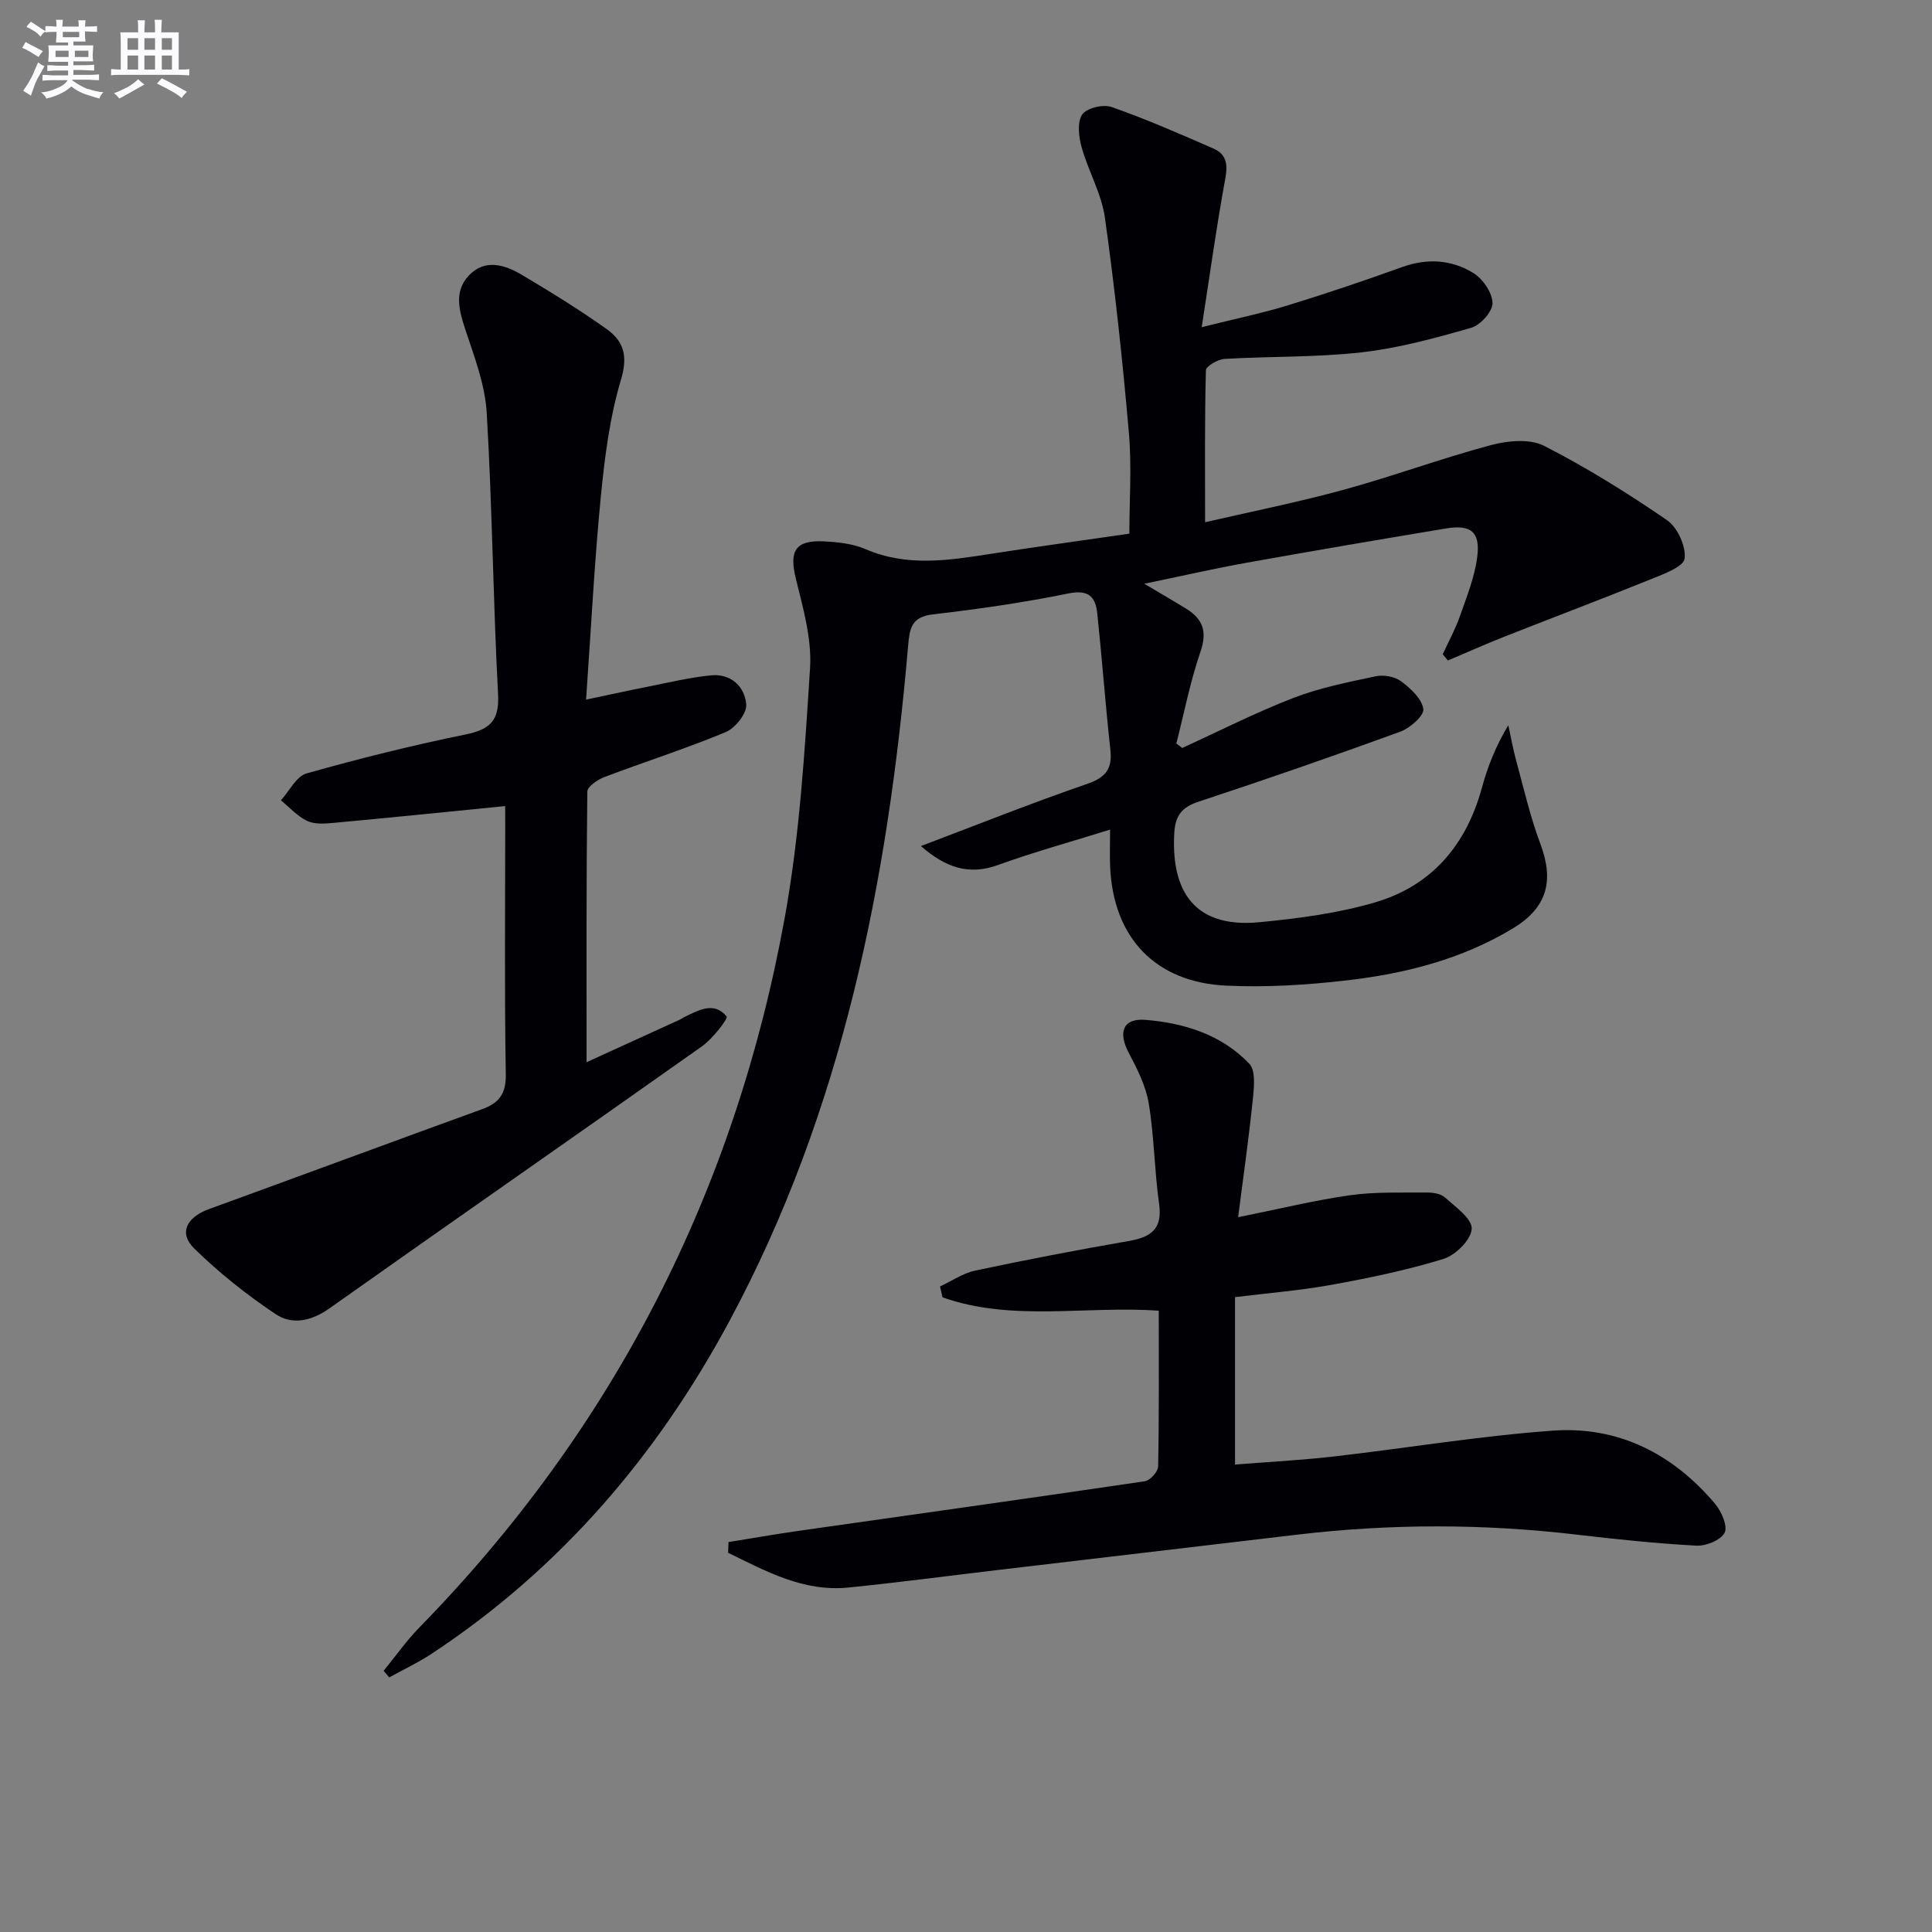 <svg enable-background="new 0 0 400 400" viewBox="0 0 400 400" xmlns="http://www.w3.org/2000/svg"><rect x="0" y="0" width="400" height="400" fill="#808080" stroke="none"/><g fill="#010105"><path d="m79.43 345.92c2.45-2.99 4.68-6.19 7.37-8.94 40.35-41.28 65.46-90.52 75.7-147.14 3.06-16.93 4.11-34.28 5.21-51.49.39-6.11-1.45-12.47-2.94-18.55-1.39-5.68-.17-7.97 5.69-7.72 2.95.13 6.09.48 8.76 1.62 8.56 3.69 17.15 2.33 25.84.98 9.35-1.46 18.73-2.74 28.76-4.19 0-6.78.51-13.9-.1-20.92-1.29-14.87-2.89-29.72-4.96-44.5-.7-4.98-3.44-9.65-4.82-14.58-.6-2.16-.95-5.17.11-6.77.9-1.35 4.35-2.18 6.09-1.57 7.18 2.52 14.17 5.58 21.14 8.63 2.67 1.17 2.94 3.3 2.4 6.23-1.8 9.73-3.14 19.55-4.88 30.73 7.1-1.78 12.56-2.9 17.86-4.53 7.93-2.43 15.79-5.09 23.59-7.9 5.21-1.88 10.27-1.58 14.8 1.22 1.96 1.21 3.91 4.06 3.96 6.21.04 1.73-2.49 4.57-4.4 5.12-7.46 2.14-15.04 4.22-22.72 5.09-9.38 1.06-18.91.8-28.36 1.36-1.38.08-3.83 1.5-3.86 2.36-.27 10.26-.17 20.53-.17 31.45 9.1-2.1 18.97-4.07 28.65-6.71 10.25-2.8 20.25-6.51 30.51-9.25 3.47-.93 8.05-1.37 11.01.14 8.82 4.49 17.29 9.78 25.46 15.39 2.17 1.49 3.97 5.44 3.65 7.96-.22 1.7-4.34 3.2-6.93 4.25-10.13 4.1-20.35 7.96-30.52 11.97-3.89 1.54-7.71 3.25-11.56 4.88-.35-.43-.71-.87-1.06-1.3 1.2-2.62 2.6-5.17 3.55-7.87 1.41-4.04 3.06-8.12 3.59-12.31.65-5.16-1.34-6.71-6.46-5.86-13.76 2.29-27.51 4.63-41.23 7.09-6.8 1.22-13.55 2.77-21.25 4.36 3.45 2.05 6.1 3.58 8.7 5.18 3.41 2.11 4.37 4.7 2.95 8.84-2.13 6.2-3.39 12.69-5.01 19.06.4.31.81.62 1.21.92 7.66-3.49 15.18-7.33 23.02-10.36 5.47-2.11 11.33-3.27 17.09-4.49 1.64-.35 3.93.08 5.24 1.06 1.96 1.48 4.3 3.63 4.57 5.74.18 1.37-2.75 3.94-4.77 4.68-13.87 5.06-27.83 9.89-41.85 14.52-3.42 1.13-4.72 2.93-4.93 6.37-.64 10.57 2.91 19.99 17.68 18.55 8.03-.78 16.18-1.84 23.88-4.1 11.72-3.44 18.88-11.87 22.11-23.69 1.2-4.41 2.88-8.68 5.48-12.99.54 2.47.98 4.98 1.65 7.41 1.57 5.74 2.89 11.58 4.98 17.13 2.88 7.67 1.44 13.2-5.63 17.49-10.58 6.42-22.35 9.4-34.46 10.8-8.23.95-16.61 1.47-24.87 1.09-14.77-.67-23.48-9.96-24.11-24.65-.1-2.3-.01-4.61-.01-7.66-8.12 2.54-15.77 4.64-23.2 7.33-6.15 2.23-10.94.44-15.97-3.92 11.74-4.44 22.96-8.93 34.38-12.86 3.86-1.33 5.29-3.08 4.85-7.08-1.03-9.39-1.72-18.82-2.71-28.22-.36-3.43-1.78-5-5.98-4.14-9.26 1.89-18.66 3.24-28.05 4.33-4.56.53-4.83 3.01-5.15 6.7-4.2 48.69-13.57 96.06-37 139.65-14.98 27.87-35.06 51.3-61.63 68.84-2.79 1.84-5.86 3.28-8.79 4.9-.39-.47-.77-.92-1.15-1.37z"/><path d="m104.59 166.89c-12.48 1.24-24.02 2.42-35.56 3.48-1.8.17-3.89.32-5.42-.4-2.04-.97-3.66-2.81-5.45-4.27 1.75-1.92 3.19-4.97 5.31-5.57 10.84-3.07 21.8-5.79 32.84-8.05 5.04-1.03 7.1-2.75 6.81-8.31-1.03-19.42-1.2-38.89-2.35-58.3-.35-5.82-2.55-11.59-4.42-17.22-1.33-4.01-2.38-7.94.73-11.22 3.33-3.51 7.44-2.23 10.99-.11 5.98 3.56 11.94 7.22 17.6 11.26 3.39 2.43 4.38 5.47 2.93 10.31-2.37 7.88-3.41 16.24-4.22 24.48-1.32 13.53-2 27.12-3.04 41.88 4.65-.98 8.71-1.88 12.79-2.68 4.36-.86 8.72-1.93 13.13-2.35 4.11-.39 6.96 2.37 7.24 6.05.14 1.84-2.28 4.88-4.24 5.7-8.24 3.43-16.76 6.14-25.12 9.31-1.41.53-3.53 1.97-3.54 3.01-.22 18.45-.16 36.91-.16 56.03 6.82-3.11 13.06-5.96 19.3-8.81.3-.14.56-.36.86-.5 2.99-1.42 6.2-3.37 8.84-.16.35.42-2.89 4.61-5.09 6.17-25.66 18.16-51.48 36.09-77.14 54.26-3.73 2.64-7.7 3.49-11.12 1.21-6-4.01-11.75-8.57-16.9-13.63-3.26-3.2-1.53-6.45 3.1-8.14 18.84-6.85 37.63-13.83 56.48-20.66 3.58-1.3 5.02-3.18 4.95-7.28-.29-16.98-.12-33.98-.12-50.97-.01-1.62-.01-3.24-.01-4.52z"/><path d="m256.34 252.01c8.57-1.72 15.82-3.51 23.18-4.55 5.23-.73 10.6-.52 15.91-.56 1.27-.01 2.88.24 3.75 1.03 2.17 1.96 5.61 4.37 5.52 6.47-.09 2.23-3.32 5.46-5.8 6.23-7.58 2.34-15.42 3.96-23.24 5.38-6.49 1.18-13.11 1.7-19.96 2.55v34.66c6.88-.55 13.6-.89 20.28-1.65 15.17-1.74 30.28-4.27 45.5-5.37 13.56-.98 24.9 4.79 33.64 15.19 1.31 1.56 2.63 4.62 1.94 5.95-.8 1.54-3.85 2.78-5.85 2.67-8.27-.45-16.53-1.31-24.77-2.28-19.26-2.27-38.5-2.28-57.75-.01-20.78 2.45-41.56 4.9-62.34 7.36-10.22 1.21-20.43 2.57-30.68 3.6-9.33.94-17.08-3.38-24.92-7.19.03-.74.05-1.48.08-2.22 4.74-.76 9.47-1.6 14.22-2.28 23.99-3.42 48-6.77 71.97-10.31 1.09-.16 2.74-1.98 2.76-3.05.21-10.63.13-21.27.13-32.26-15.13-1.08-30.34 2.34-44.77-2.77-.17-.75-.35-1.5-.52-2.25 2.43-1.13 4.75-2.75 7.3-3.29 10.55-2.24 21.15-4.28 31.77-6.12 4.57-.79 7.03-2.45 6.29-7.67-.97-6.89-1.01-13.93-2.14-20.79-.6-3.64-2.39-7.19-4.15-10.51-2.24-4.23-1.22-7.2 3.47-6.82 8.02.65 15.75 3.06 21.49 9.08 1.29 1.35 1.02 4.6.78 6.91-.83 8.15-1.98 16.28-3.09 24.87z"/></g><path d="m6.8 9.5c.6.3 1.3.7 2.1 1.1-.4.4-.7.8-.9 1.2-.7-.4-1.3-.8-1.8-1.1s-1.1-.6-1.6-.8c.2-.4.5-.8.7-1.2.4.2.8.5 1.5.8zm.9 6.9c-.3.6-.5 1.1-.7 1.7s-.4 1.1-.6 1.7c-.6-.4-1.1-.7-1.6-1 .7-1 1.2-1.8 1.5-2.4.3-.5.6-1.1.8-1.7.3-.6.5-1.2.8-1.8.3.3.8.6 1.3.8-.7 1.3-1.2 2.2-1.5 2.7zm.1-11c.4.3 1 .7 1.7 1.1-.5.2-.8.6-1.1 1.1-.5-.6-1-1-1.4-1.2s-.9-.6-1.5-.8c.2-.4.5-.7.9-1.1.5.3.9.6 1.4.9zm10.5 13c1 .4 2 .6 3.1.7-.4.4-.7.8-.8 1.3-.9-.2-1.9-.6-3-.9-1-.4-2-.9-2.8-1.6-.5.4-1.1.9-1.9 1.3s-1.9.9-3.3 1.2c-.1-.3-.5-.8-1.1-1.3 1 0 2.1-.3 3.2-.8 1.2-.5 1.9-1 2.3-1.7h-3.2c-.4 0-1 0-2 .1v-1.2c1 0 1.7.1 2 .1h3.3v-1h-2.3c-.2 0-.9 0-2 .1v-1.2c1.2 0 1.9.1 2 .1h2.3v-.8h-4.1c0-.7.1-1.2.1-1.6 0-.5 0-1.1-.1-1.8h4.1v-.6h-2.5c0-.6.1-1.1.1-1.6v-.6h-.5c-.4 0-1 0-1.8.1v-1.3c1.2 0 1.9.1 2.1.1h.2c0-.3 0-.8-.1-1.4h1.4c0 .6-.1 1-.1 1.4h3.4c0-.4 0-.8-.1-1.3h1.5c0 .4-.1.9-.1 1.3.7 0 1.5 0 2.5-.1v1.2c-1 0-1.8-.1-2.5-.1v.6c0 .3 0 .8.1 1.5h-2.5v.8h4.1c0 .7-.1 1.3-.1 1.8s0 1 .1 1.5h-4.1v.8h1.4c.8 0 1.8 0 2.9-.1v1.2c-1 0-1.9-.1-2.8-.1h-1.5v1h3.2c.3 0 1 0 2.1-.1v1.2c-1.1 0-1.8-.1-2.1-.1h-3.4l-.1.1c1.4 1 2.4 1.5 3.4 1.9zm-4.1-6.6v-1.3h-2.7v1.3zm2.2-4.1v-1.1h-3.4v1.1zm1.9 4.1v-1.3h-2.8v1.3z" fill="#fbfafc"/><path d="m37 6.7v2.3 5.4c1 0 1.8 0 2.2-.1v1.3c-.6 0-1.5-.1-2.5-.1h-11.9c-.7 0-1.3 0-1.8.1v-1.3c.5 0 1.1.1 2 .1v-5.2c0-1 0-1.8-.1-2.5h3.7c0-1.3 0-2.1-.1-2.5h1.5c0 .4-.1 1.3-.1 2.5h2.2c0-1.2 0-2.1-.1-2.6h1.5c0 .4-.1 1.3-.1 2.6zm-12.3 13.7c-.3-.4-.7-.8-1.1-1.1 1.1-.4 2.1-.9 2.9-1.3.8-.5 1.5-1 2.1-1.6.4.4.9.8 1.3 1.1-2.5 1.4-4.2 2.4-5.2 2.9zm3.9-10.1v-2.4h-2.2v2.4zm0 4.1v-2.9h-2.2v2.9zm3.5-4.1v-2.4h-2.2v2.4zm0 4.1v-2.9h-2.2v2.9zm.4 2.9 1-1.1c.6.3 1.4.7 2.5 1.3s2 1.1 2.7 1.5c-.4.4-.8.8-1.1 1.3-.8-.8-2.5-1.7-5.1-3zm3.1-7v-2.4h-2.1v2.4zm0 4.1v-2.9h-2.1v2.9z" fill="#fbfafc"/></svg>